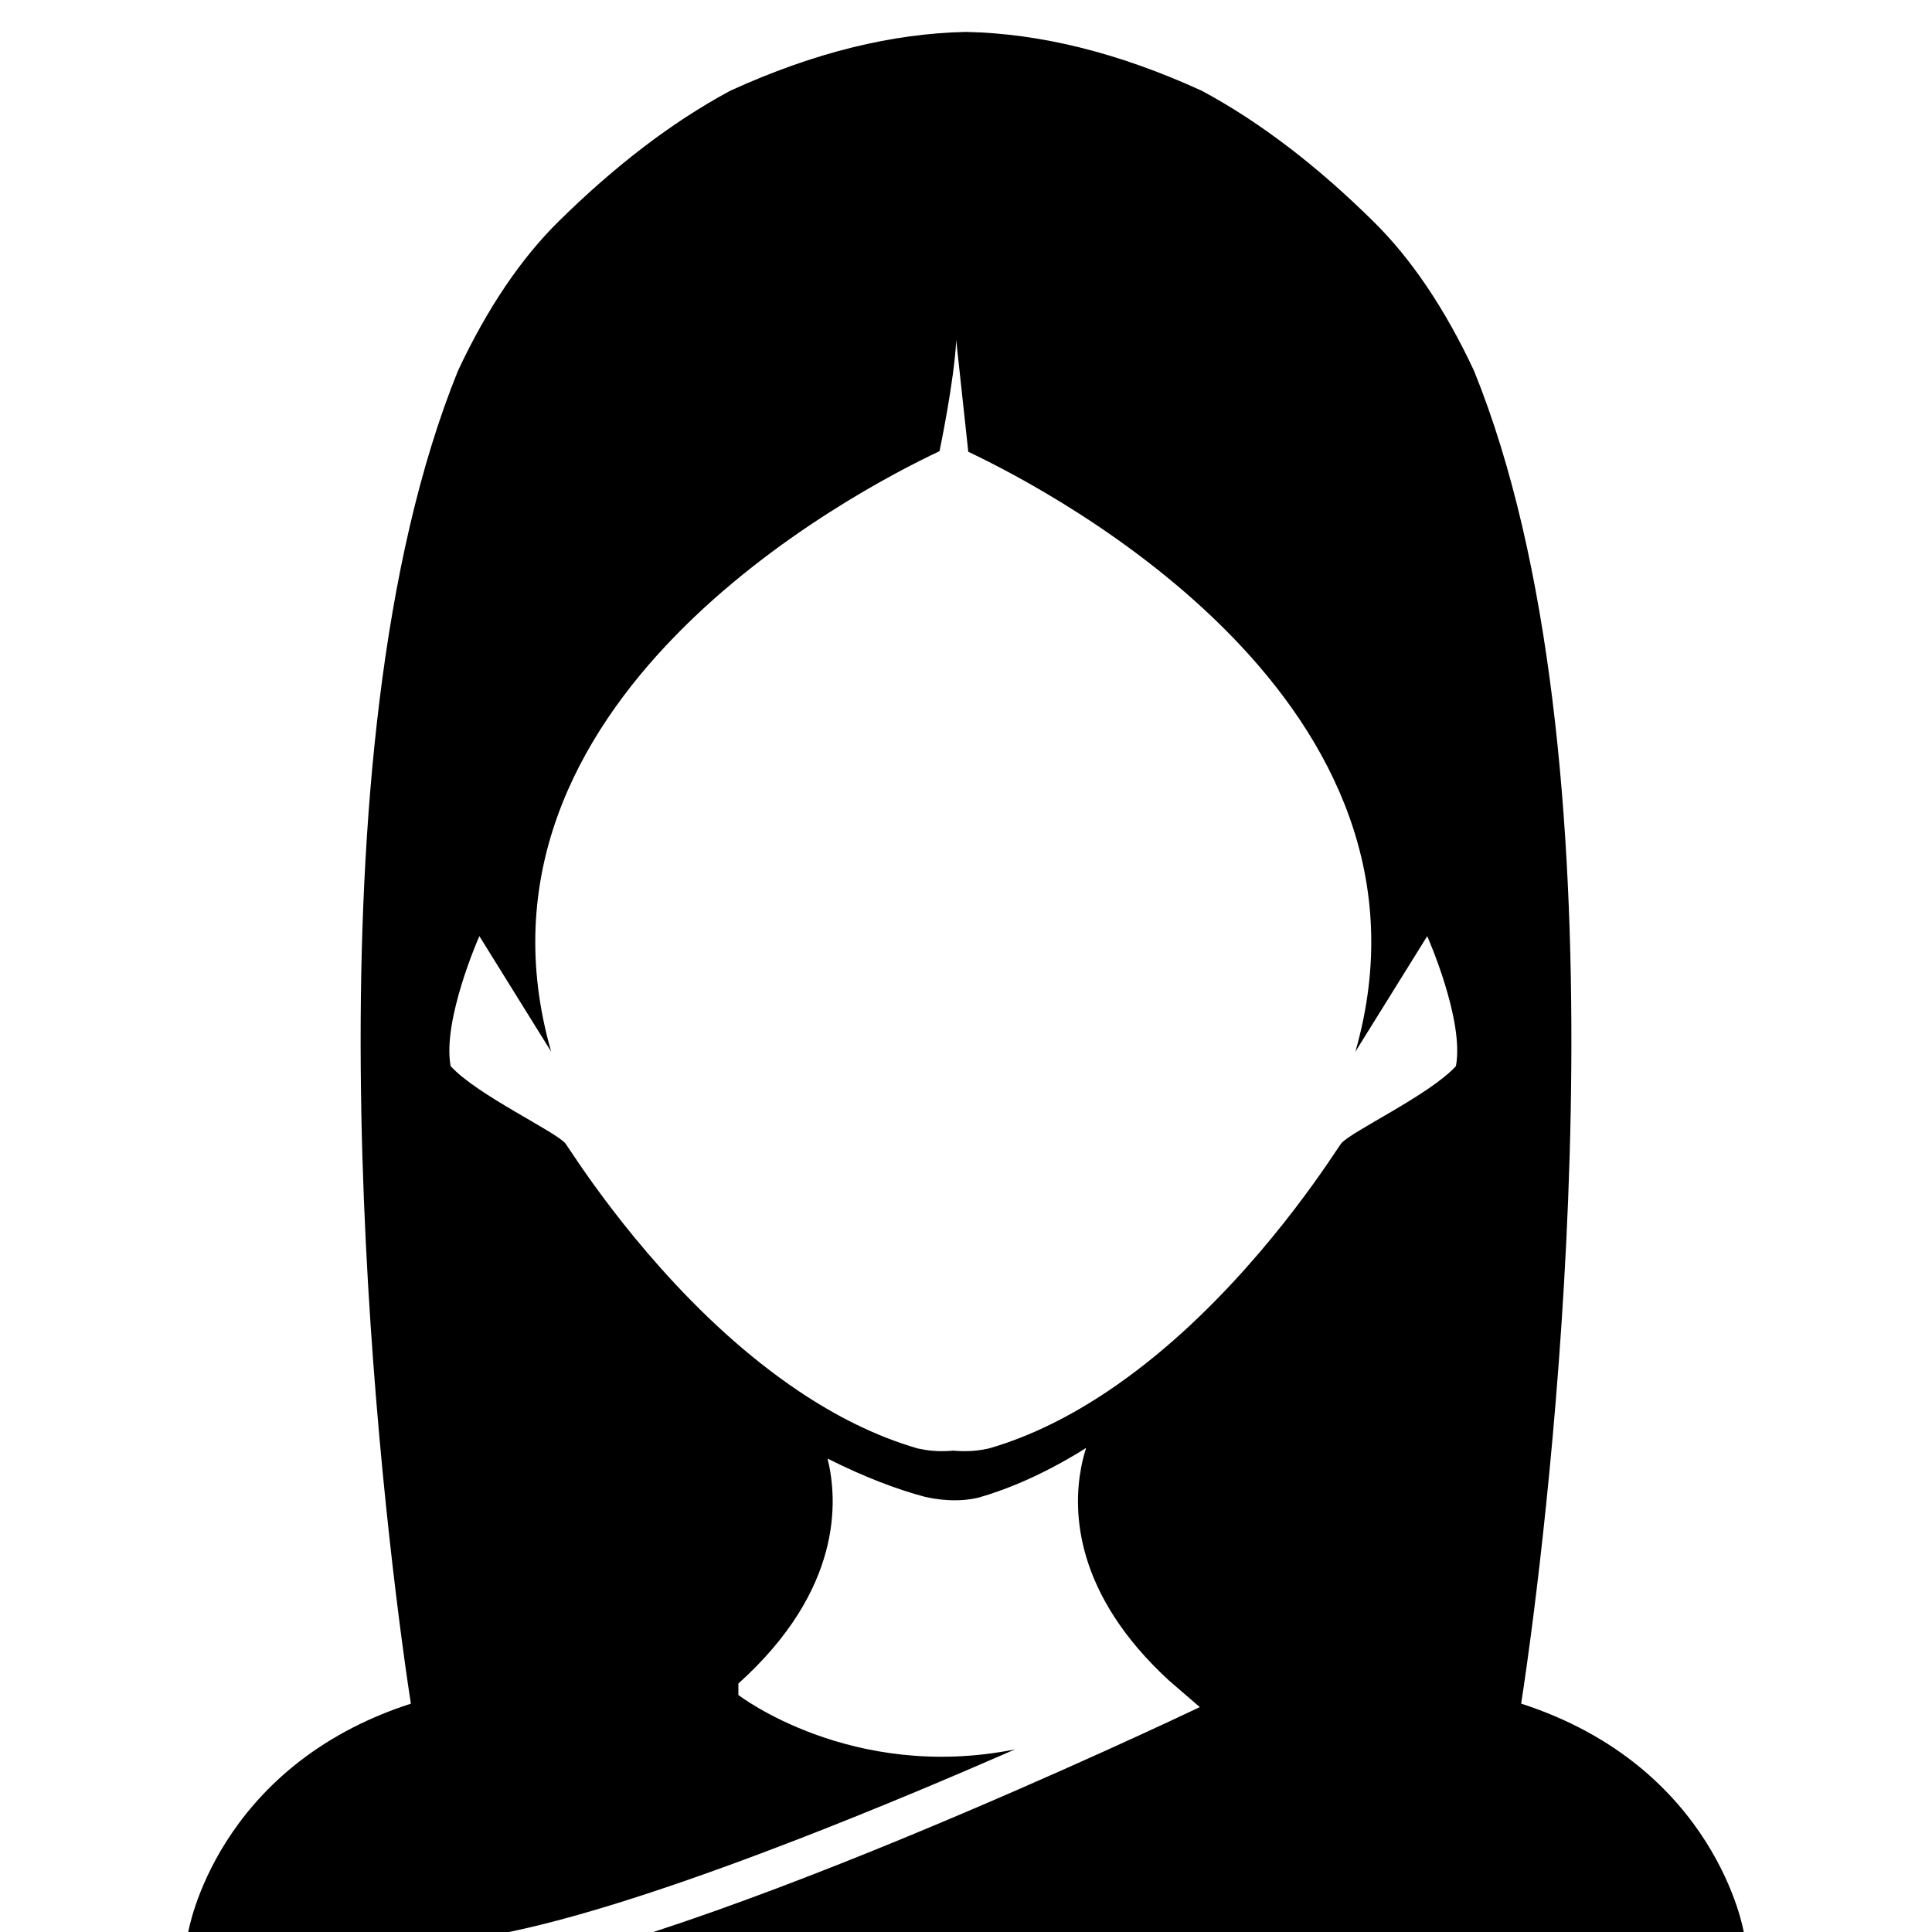 <svg xmlns="http://www.w3.org/2000/svg" xmlns:xlink="http://www.w3.org/1999/xlink" version="1.1" x="0px" y="0px" viewBox="0 0 100 100" enable-background="new 0 0 100 100" xml:space="preserve"><g><path d="M33.822,100h56.434c0,0-1.412-8.549-11.522-11.821c0,0,0.205-1.28,0.501-3.521c1.458-11.069,5.108-45.614-2.938-65.462   c-1.519-3.251-3.279-5.836-5.217-7.741c-2.807-2.767-5.746-5.075-8.876-6.758c-4.38-2.002-8.413-2.961-12.166-3.044   c-0.012,0-0.026-0.001-0.038-0.001c-0.013,0-0.025,0.001-0.038,0.001c-3.752,0.083-7.786,1.042-12.165,3.044   c-3.13,1.684-6.07,3.991-8.878,6.758c-1.935,1.905-3.697,4.489-5.216,7.74c-8.043,19.845-4.396,54.379-2.937,65.458   c0.295,2.246,0.501,3.527,0.501,3.527C11.158,91.451,9.745,100,9.745,100h16.603c4.184-0.867,9.679-2.755,15.035-4.831   c3.998-1.549,7.918-3.207,11.155-4.621c-8.474,1.694-14.319-2.815-14.319-2.815v-0.594c5.395-4.855,5.152-9.476,4.615-11.644   c1.924,0.972,3.673,1.62,5.018,1.974c0.563,0.134,1.688,0.32,2.817,0.042c0.001,0,0.004,0,0.006-0.002   c1.318-0.381,2.586-0.919,3.804-1.56c0.307-0.16,0.609-0.329,0.909-0.503c0.279-0.16,0.557-0.328,0.83-0.503   c-0.048,0.147-0.097,0.317-0.144,0.503c-0.04,0.157-0.079,0.322-0.112,0.503c-0.441,2.29-0.333,6.547,4.54,11.03l1.6,1.381   c-0.506,0.24-7.335,3.487-15.396,6.809C42.505,96.9,37.972,98.646,33.822,100z M61.162,69.001c-1.174,1.06-2.446,2.082-3.807,2.996   c-1.904,1.278-3.972,2.34-6.174,2.976c-0.003,0-0.005,0.001-0.005,0.001c-0.041,0.012-0.081,0.015-0.121,0.023   c-0.609,0.133-1.205,0.133-1.713,0.088c-0.506,0.045-1.104,0.045-1.712-0.088c-0.042-0.009-0.082-0.012-0.121-0.023   c-0.002,0-0.004-0.001-0.006-0.001c-2.198-0.636-4.27-1.697-6.172-2.976c-1.36-0.914-2.635-1.937-3.806-2.996   c-4.864-4.401-7.979-9.441-8.251-9.805c-0.447-0.595-4.61-2.529-5.949-4.016c-0.445-2.379,1.487-6.726,1.487-6.726l3.717,5.982   c-5.186-18.087,15.645-28.984,20.1-31.083c0,0,0.766-3.653,0.864-5.744l0.625,5.775c4.589,2.172,25.197,13.051,20.035,31.053   l3.719-5.982c0,0,1.933,4.347,1.486,6.726c-1.34,1.486-5.502,3.421-5.948,4.016C69.137,59.56,66.021,64.6,61.162,69.001z"></path></g></svg>